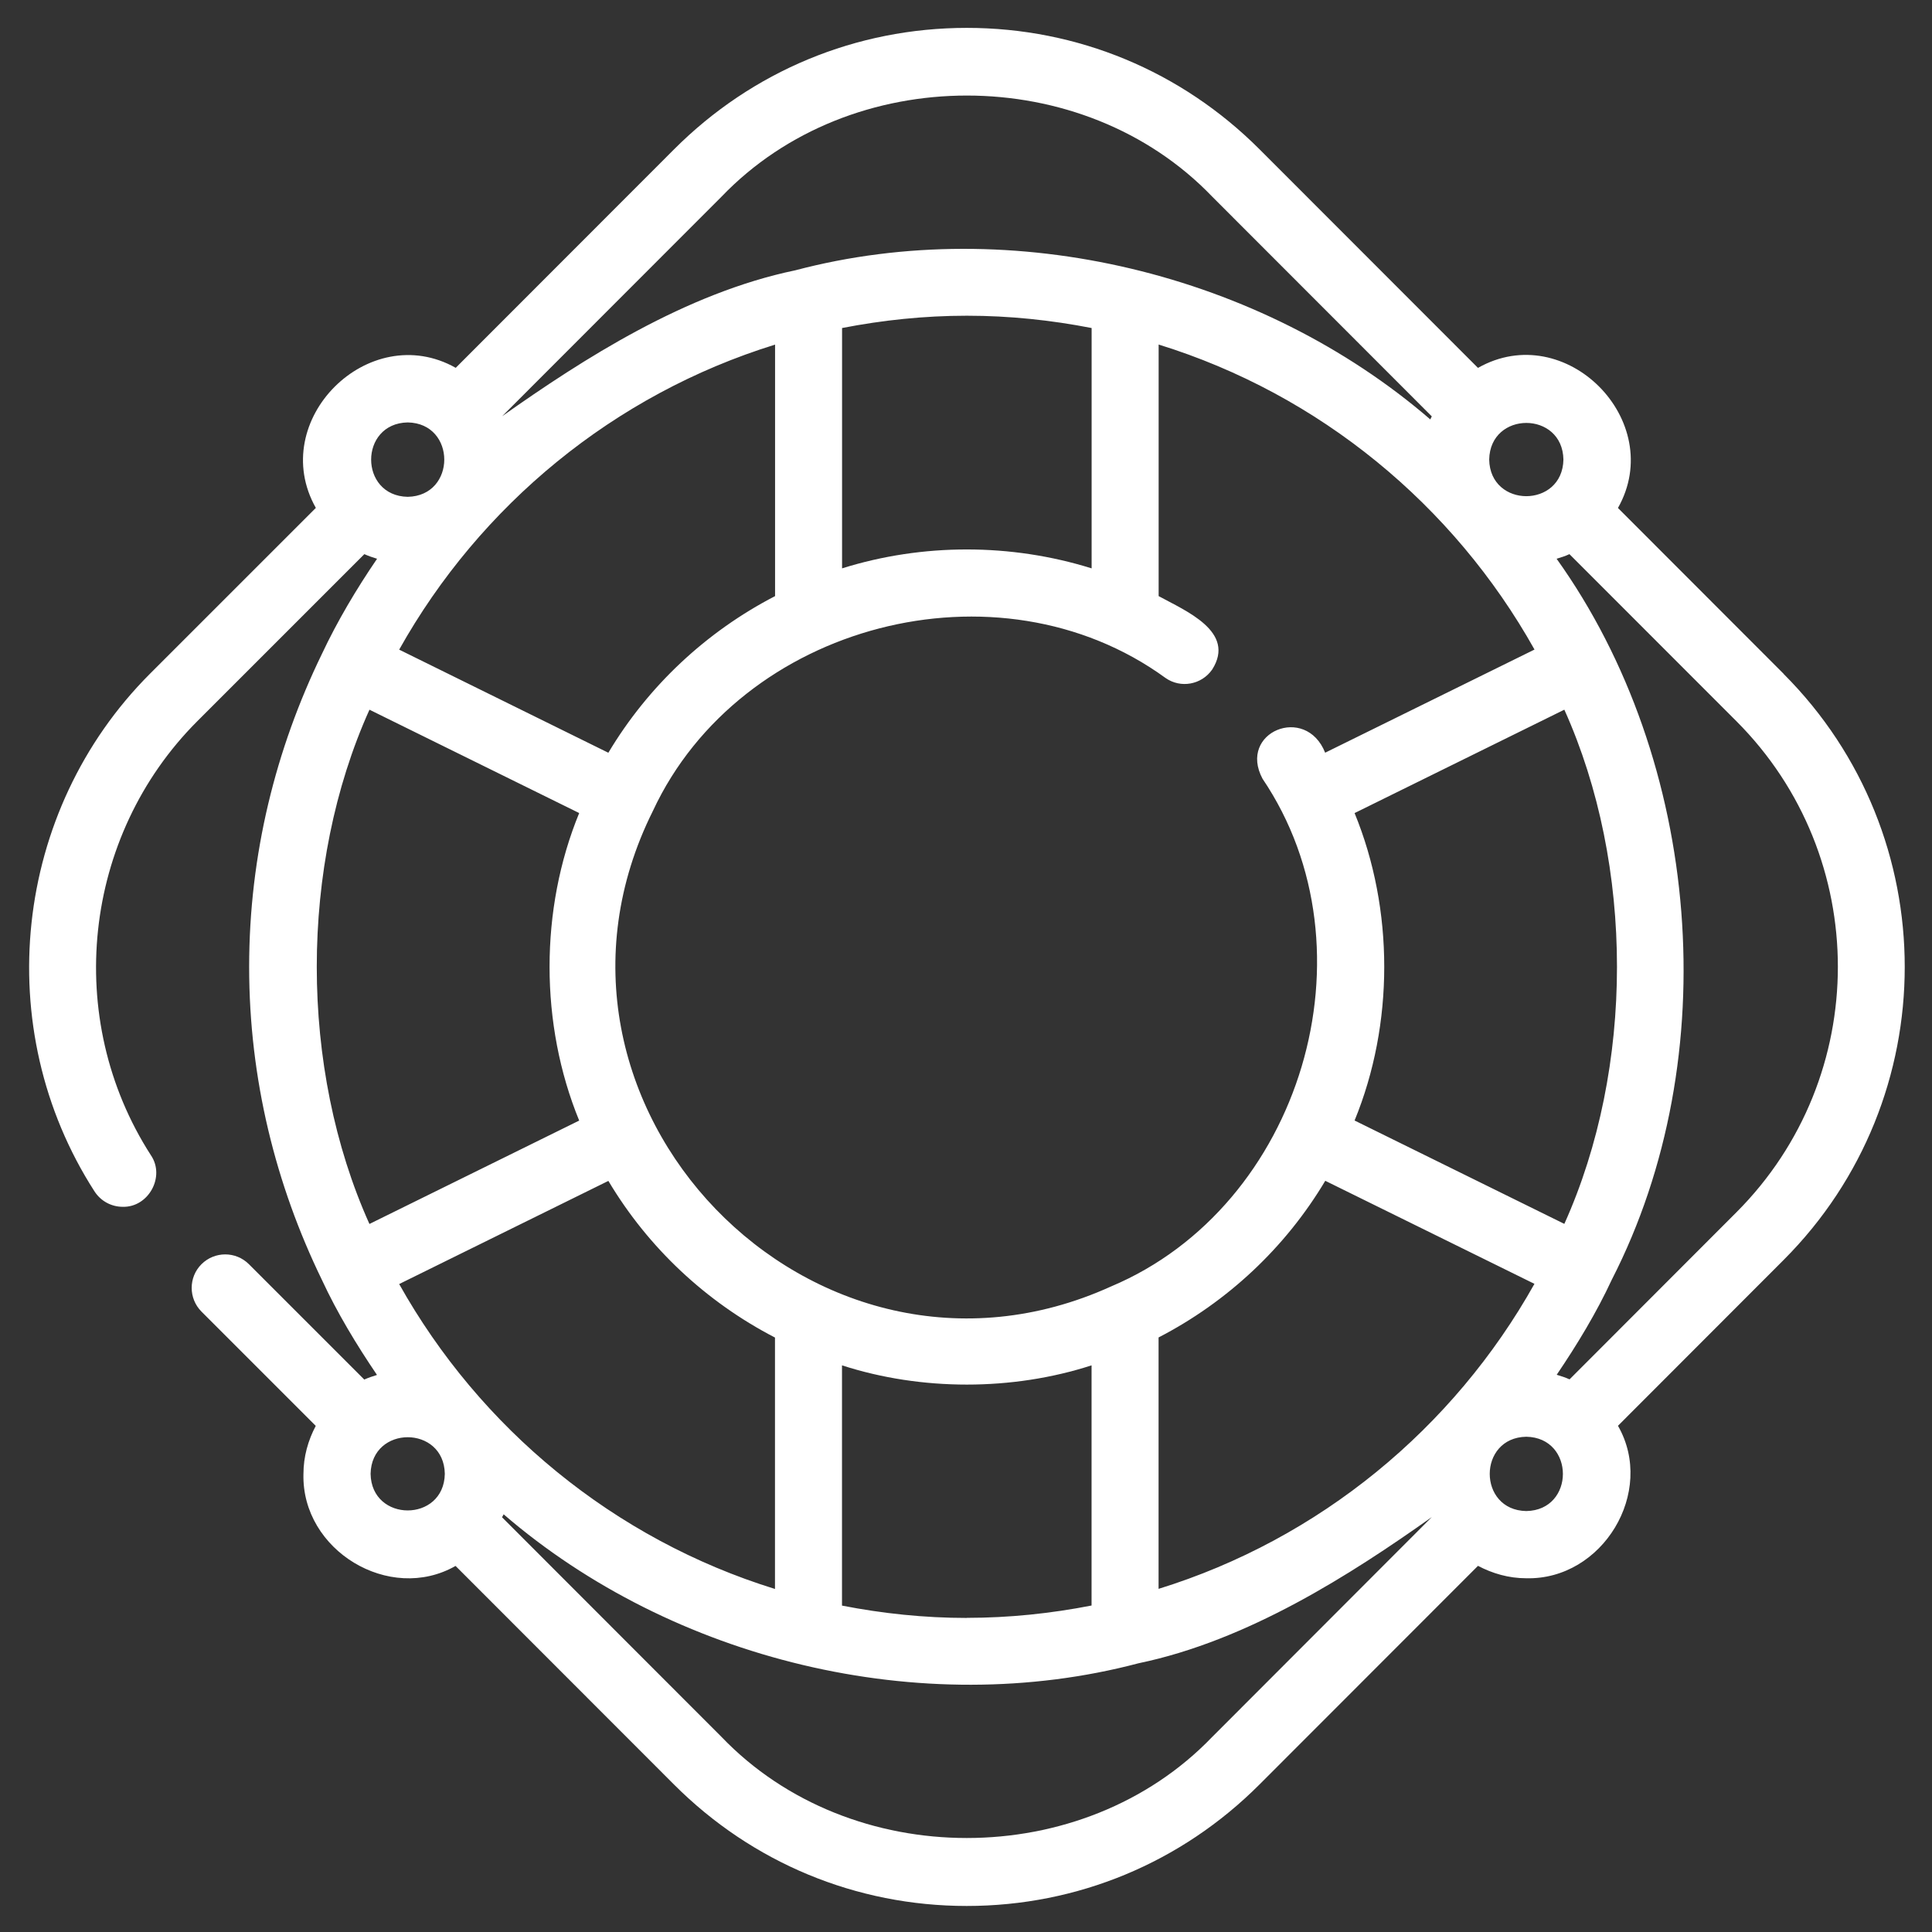 <?xml version="1.0" encoding="UTF-8" standalone="no"?> <svg xmlns="http://www.w3.org/2000/svg" xmlns:xlink="http://www.w3.org/1999/xlink" xmlns:serif="http://www.serif.com/" width="100%" height="100%" viewBox="0 0 50 50" version="1.1" xml:space="preserve" style="fill-rule:evenodd;clip-rule:evenodd;stroke-linejoin:round;stroke-miterlimit:2;"><rect x="0" y="0" width="50" height="50" fill="#333333" stroke="none"/> <g transform="matrix(0.555,0,0,0.555,-2.729,-2.73)"> <path d="M88.09,36.34L80.363,28.606C82.656,24.551 77.918,19.758 73.836,22.074L63.652,11.883C60.004,8.231 55.156,6.219 50,6.219C44.844,6.219 39.996,8.231 36.348,11.883L26.168,22.071C22.11,19.786 17.348,24.532 19.645,28.603L11.91,36.337C5.52,42.728 4.434,52.88 9.324,60.474C9.625,60.939 10.125,61.193 10.641,61.193C11.844,61.224 12.633,59.783 11.953,58.787C7.852,52.419 8.762,43.908 14.117,38.549L21.907,30.759C22.098,30.845 22.297,30.912 22.5,30.974C21.543,32.377 20.645,33.884 19.926,35.416C17.778,39.834 16.535,44.771 16.535,50.006C16.535,55.24 17.778,60.178 19.926,64.596C20.637,66.131 21.543,67.627 22.496,69.033C22.293,69.096 22.094,69.162 21.903,69.248L16.524,63.869C15.914,63.26 14.926,63.26 14.313,63.869C13.703,64.478 13.703,65.467 14.313,66.08L19.641,71.408C19.285,72.084 19.067,72.838 19.067,73.654C18.977,77.209 23.078,79.697 26.16,77.939L36.344,88.13C39.993,91.783 44.841,93.795 49.996,93.795C55.152,93.795 60,91.783 63.648,88.13L73.836,77.935C74.512,78.291 75.27,78.514 76.086,78.514C79.645,78.603 82.133,74.49 80.364,71.404L88.09,63.67C95.618,56.135 95.618,43.881 88.09,36.346L88.09,36.34ZM58.942,79.012L58.942,67.285C62.161,65.621 64.86,63.09 66.715,59.98L76.469,64.785C72.696,71.523 66.442,76.687 58.942,79.008L58.942,79.012ZM50.001,80.364C48.008,80.364 46.067,80.157 44.18,79.789L44.18,68.586C47.88,69.782 52.122,69.782 55.817,68.586L55.817,79.785C53.931,80.153 51.989,80.36 50.001,80.36L50.001,80.364ZM23.532,64.794L33.286,59.985C35.141,63.098 37.844,65.629 41.055,67.29L41.055,79.013C33.555,76.692 27.301,71.528 23.528,64.79L23.532,64.794ZM41.059,20.993L41.059,32.716C37.844,34.38 35.141,36.911 33.285,40.02L23.531,35.212C27.305,28.473 33.558,23.31 41.058,20.989L41.059,20.993ZM50.004,19.641C51.996,19.641 53.938,19.848 55.82,20.215L55.82,31.422C52.055,30.246 47.938,30.246 44.183,31.422L44.183,20.215C46.07,19.848 48.011,19.641 50.004,19.641ZM77.863,61.989L68.082,57.169C69.926,52.676 69.926,47.325 68.082,42.833L77.863,38.012C81.136,45.286 81.136,54.715 77.863,61.989ZM66.711,40.02C65.805,37.743 62.629,39.063 63.789,41.231C69.184,49.211 65.609,61.165 56.726,64.907C42.851,71.204 28.554,56.372 35.363,42.731C39.434,33.989 51.457,30.852 59.265,36.532C59.969,37.028 60.945,36.852 61.441,36.141C62.566,34.372 60.199,33.403 58.945,32.715L58.945,20.985C66.445,23.306 72.699,28.47 76.472,35.208L66.711,40.017L66.711,40.02ZM77.82,26.348C77.781,28.625 74.398,28.625 74.359,26.348C74.402,24.071 77.781,24.071 77.82,26.348ZM38.562,14.09C44.593,7.801 55.417,7.805 61.445,14.09L71.683,24.336C71.659,24.383 71.632,24.426 71.613,24.477C63.734,17.684 52.16,14.84 42,17.524C36.89,18.586 32.113,21.656 28.332,24.328L38.562,14.09ZM23.929,24.617C26.202,24.656 26.202,28.043 23.929,28.086C21.655,28.043 21.655,24.66 23.929,24.617ZM22.144,38.012L31.925,42.832C30.081,47.321 30.085,52.684 31.925,57.172L22.144,61.993C18.87,54.719 18.87,45.286 22.144,38.016L22.144,38.012ZM22.198,73.645C22.241,71.368 25.62,71.368 25.659,73.645C25.62,75.922 22.237,75.918 22.198,73.645ZM61.444,85.911C55.413,92.196 44.589,92.2 38.561,85.911L28.327,75.669C28.351,75.622 28.382,75.579 28.402,75.532C36.281,82.321 47.851,85.161 58.007,82.478C63.12,81.415 67.901,78.341 71.683,75.661L61.445,85.911L61.444,85.911ZM76.089,75.38C73.816,75.341 73.816,71.954 76.089,71.915C78.363,71.954 78.367,75.341 76.089,75.38ZM78.105,69.239C77.914,69.15 77.71,69.087 77.507,69.025C78.46,67.618 79.367,66.122 80.078,64.587C85.398,54.212 84.253,40.419 77.503,30.974C77.707,30.912 77.91,30.849 78.101,30.759L85.886,38.548C92.195,44.861 92.195,55.138 85.886,61.45L78.109,69.236L78.105,69.239Z" style="fill:white;fill-rule:nonzero;"></path> </g> </svg> 